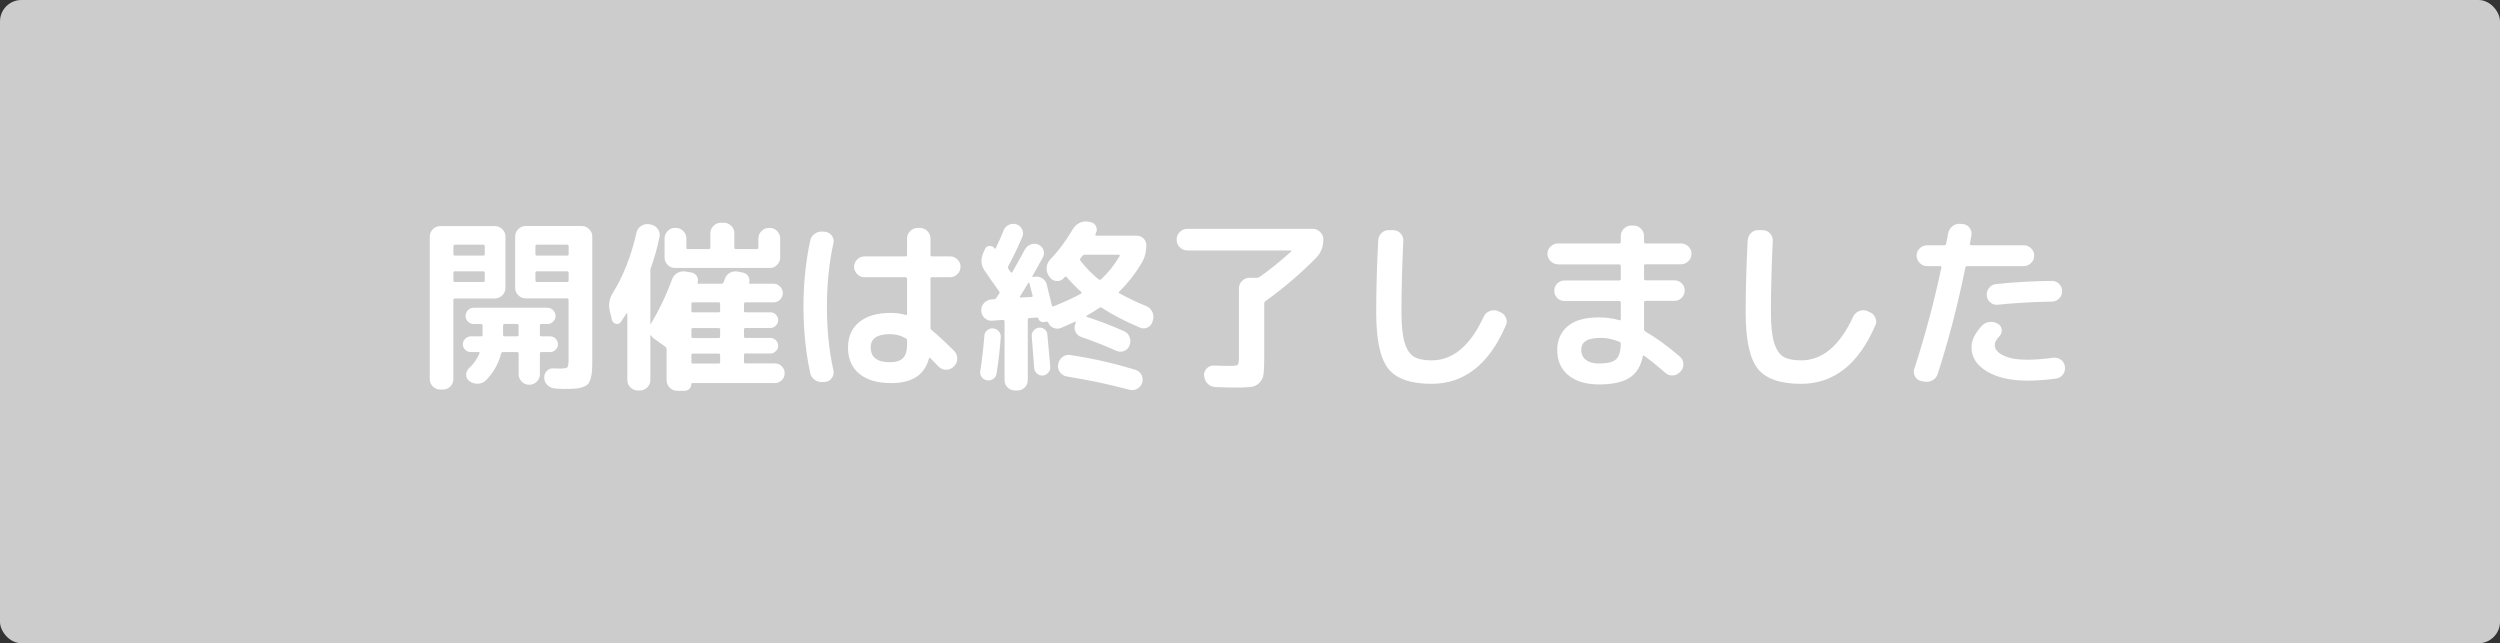 <?xml version="1.0" encoding="UTF-8"?><svg id="b" xmlns="http://www.w3.org/2000/svg" viewBox="0 0 583 150"><rect x="0" y="0" width="583" height="150" fill="#333333" stroke="none"/><g id="c"><rect width="583" height="150" rx="5" ry="5" fill="#ccc"/><g><path d="M102.67,90.84c-.66,0-1.24-.24-1.72-.71-.49-.47-.73-1.04-.73-1.7V55.17c0-.66,.24-1.23,.73-1.72,.49-.49,1.06-.73,1.72-.73h12.75c.66,0,1.23,.25,1.72,.73,.49,.49,.73,1.06,.73,1.72v11.98c0,.66-.24,1.24-.73,1.72-.49,.49-1.06,.73-1.72,.73h-9.31c-.26,0-.39,.13-.39,.39v18.44c0,.66-.24,1.23-.71,1.7-.47,.47-1.04,.71-1.7,.71h-.65Zm3.06-33.39v1.77c0,.26,.13,.39,.39,.39h6.59c.23,0,.34-.13,.34-.39v-1.77c0-.26-.12-.39-.34-.39h-6.59c-.26,0-.39,.13-.39,.39Zm0,6.16v1.77c0,.26,.13,.39,.39,.39h6.59c.23,0,.34-.13,.34-.39v-1.77c0-.23-.12-.34-.34-.34h-6.59c-.26,0-.39,.12-.39,.34Zm3.58,22.32c1.12-1.03,1.95-2.2,2.5-3.49,.11-.23,.04-.34-.22-.34h-1.81c-.49,0-.92-.18-1.29-.54-.37-.36-.56-.78-.56-1.27s.19-.92,.56-1.29c.37-.37,.8-.56,1.29-.56h2.37c.26,0,.39-.11,.39-.34v-2.15c0-.26-.13-.39-.39-.39h-1.68c-.52,0-.96-.19-1.34-.56-.37-.37-.56-.82-.56-1.33s.19-.96,.56-1.34c.37-.37,.82-.56,1.34-.56h17.19c.52,0,.96,.19,1.34,.56,.37,.37,.56,.82,.56,1.34s-.19,.96-.56,1.33c-.37,.37-.82,.56-1.34,.56h-1.42c-.23,0-.34,.13-.34,.39v2.15c0,.23,.11,.34,.34,.34h2.07c.49,0,.91,.19,1.27,.56,.36,.37,.54,.8,.54,1.29s-.18,.91-.54,1.27c-.36,.36-.78,.54-1.27,.54h-2.07c-.23,0-.34,.13-.34,.39v4.78c0,.66-.24,1.23-.73,1.72-.49,.49-1.06,.73-1.72,.73h-.09c-.66,0-1.23-.24-1.7-.73-.47-.49-.71-1.06-.71-1.72v-4.78c0-.26-.13-.39-.39-.39h-3.27c-.23,0-.37,.12-.43,.34-.6,2.36-1.77,4.42-3.49,6.2-.52,.52-1.14,.8-1.87,.84-.73,.04-1.4-.15-2-.58l-.04-.04c-.49-.34-.74-.82-.75-1.42-.01-.6,.19-1.11,.62-1.51Zm8.01-8.23v.39c0,.23,.13,.34,.39,.34h2.84c.26,0,.39-.11,.39-.34v-2.15c0-.26-.13-.39-.39-.39h-2.84c-.26,0-.39,.13-.39,.39v1.77Zm18.35-24.99c.66,0,1.23,.25,1.72,.73,.49,.49,.73,1.06,.73,1.72v28.52c0,1.18-.02,2.1-.06,2.78-.04,.67-.16,1.31-.34,1.9-.19,.59-.41,1.01-.67,1.27-.26,.26-.67,.48-1.23,.67-.56,.19-1.16,.3-1.81,.34-.65,.04-1.53,.06-2.65,.06-.06,0-.69-.03-1.9-.09-.69-.06-1.28-.32-1.77-.78-.49-.46-.75-1.03-.78-1.72-.03-.63,.18-1.17,.62-1.62,.44-.45,.98-.64,1.62-.58,.4,.03,.83,.04,1.29,.04,1.03,0,1.65-.09,1.85-.28,.2-.19,.3-.77,.3-1.74v-13.96c0-.26-.13-.39-.39-.39h-9.61c-.66,0-1.23-.24-1.72-.73-.49-.49-.73-1.06-.73-1.72v-11.98c0-.66,.24-1.23,.73-1.72,.49-.49,1.06-.73,1.72-.73h13.05Zm-3.06,6.51v-1.77c0-.26-.13-.39-.39-.39h-7.02c-.23,0-.34,.13-.34,.39v1.77c0,.26,.11,.39,.34,.39h7.02c.26,0,.39-.13,.39-.39Zm0,6.16v-1.77c0-.23-.13-.34-.39-.34h-7.02c-.23,0-.34,.12-.34,.34v1.77c0,.26,.11,.39,.34,.39h7.02c.26,0,.39-.13,.39-.39Z" fill="#fff"/><path d="M142.7,74.6l-.47-1.98c-.4-1.52-.16-2.99,.73-4.39,2.38-3.82,4.21-8.47,5.47-13.96,.14-.66,.5-1.19,1.08-1.57,.57-.39,1.19-.52,1.85-.41l.47,.09c.66,.14,1.18,.49,1.57,1.03,.39,.55,.52,1.15,.41,1.81-.52,2.53-1.19,4.93-2.02,7.2-.09,.23-.13,.46-.13,.69v12.32c0,.06,.02,.09,.06,.09s.08-.03,.11-.09c1.92-3.19,3.56-6.62,4.91-10.3,.23-.66,.65-1.16,1.25-1.49s1.25-.44,1.94-.32l1.42,.26c.52,.12,.91,.4,1.18,.86,.27,.46,.32,.95,.15,1.46-.06,.17,.01,.26,.22,.26h5.39c.2,0,.36-.13,.47-.39,.11-.32,.19-.52,.22-.6,.2-.66,.59-1.16,1.16-1.51,.57-.34,1.19-.46,1.85-.34l1.29,.26c.55,.12,.95,.4,1.23,.86,.27,.46,.34,.95,.19,1.46-.06,.17,.01,.26,.22,.26h5.43c.6,0,1.12,.21,1.55,.65,.43,.43,.65,.95,.65,1.55s-.22,1.11-.65,1.53c-.43,.42-.95,.62-1.55,.62h-6.51c-.23,0-.34,.13-.34,.39v1.59c0,.23,.11,.34,.34,.34h5.82c.49,0,.91,.18,1.27,.54,.36,.36,.54,.78,.54,1.27s-.18,.92-.54,1.29c-.36,.37-.78,.56-1.27,.56h-5.82c-.23,0-.34,.12-.34,.34v1.59c0,.26,.11,.39,.34,.39h5.82c.49,0,.91,.18,1.27,.54,.36,.36,.54,.78,.54,1.27s-.18,.91-.54,1.27c-.36,.36-.78,.54-1.27,.54h-5.82c-.23,0-.34,.11-.34,.34v1.64c0,.23,.11,.34,.34,.34h6.85c.63,0,1.17,.22,1.62,.67,.44,.45,.67,.98,.67,1.62s-.22,1.17-.67,1.62c-.45,.45-.98,.67-1.62,.67h-19.26c-.14,0-.22,.09-.22,.26,0,.43-.16,.8-.47,1.1-.32,.3-.69,.45-1.12,.45h-1.72c-.66,0-1.23-.24-1.72-.73-.49-.49-.73-1.06-.73-1.72v-7.24c0-.26-.1-.46-.3-.6l-2.67-1.9c-.26-.17-.47-.42-.65-.73-.03-.03-.06-.04-.11-.02-.04,.01-.06,.05-.06,.11v10.34c0,.66-.24,1.23-.73,1.7-.49,.47-1.06,.71-1.72,.71h-.47c-.66,0-1.24-.24-1.72-.71-.49-.47-.73-1.04-.73-1.7v-15.55c0-.06-.02-.09-.06-.09s-.08,.01-.11,.04c-.09,.12-.53,.79-1.34,2.03-.29,.4-.68,.55-1.16,.43-.49-.11-.79-.42-.9-.91Zm14.91-21.45c.66,0,1.23,.24,1.72,.73,.49,.49,.73,1.06,.73,1.72v2.15c0,.23,.11,.34,.34,.34h4.87c.26,0,.39-.11,.39-.34v-3.36c0-.66,.24-1.23,.73-1.72,.49-.49,1.06-.73,1.72-.73h.69c.66,0,1.23,.25,1.72,.73,.49,.49,.73,1.06,.73,1.72v3.36c0,.23,.13,.34,.39,.34h4.83c.26,0,.39-.11,.39-.34v-2.15c0-.66,.24-1.23,.73-1.72,.49-.49,1.06-.73,1.72-.73h.22c.66,0,1.23,.24,1.7,.73,.47,.49,.71,1.06,.71,1.72v4.44c0,.66-.24,1.24-.71,1.72-.47,.49-1.04,.73-1.7,.73h-22.14c-.66,0-1.23-.24-1.7-.73-.47-.49-.71-1.06-.71-1.72v-4.44c0-.66,.24-1.23,.71-1.72,.47-.49,1.04-.73,1.7-.73h.22Zm3.62,17.75v1.59c0,.23,.11,.34,.34,.34h6.03c.23,0,.34-.12,.34-.34v-1.59c0-.26-.11-.39-.34-.39h-6.03c-.23,0-.34,.13-.34,.39Zm0,5.95v1.59c0,.26,.11,.39,.34,.39h6.03c.23,0,.34-.13,.34-.39v-1.59c0-.23-.11-.34-.34-.34h-6.03c-.23,0-.34,.12-.34,.34Zm0,5.95v1.64c0,.23,.11,.34,.34,.34h6.03c.23,0,.34-.11,.34-.34v-1.64c0-.23-.11-.34-.34-.34h-6.03c-.23,0-.34,.11-.34,.34Z" fill="#fff"/><path d="M191.98,89.08c-.69,.09-1.33-.06-1.92-.45-.59-.39-.96-.91-1.1-1.57-1.06-4.85-1.59-10.02-1.59-15.51s.53-10.66,1.59-15.51c.14-.66,.51-1.18,1.1-1.57,.59-.39,1.23-.54,1.92-.45l.52,.04c.63,.09,1.13,.4,1.51,.93,.37,.53,.49,1.11,.34,1.74-1.01,4.54-1.51,9.48-1.51,14.82s.5,10.28,1.51,14.82c.14,.63,.03,1.21-.34,1.75-.37,.53-.88,.84-1.51,.93l-.52,.04Zm15.81,.26c-3.19,0-5.66-.73-7.41-2.18-1.75-1.45-2.63-3.5-2.63-6.14,0-2.5,.87-4.47,2.61-5.9,1.74-1.44,4.21-2.15,7.43-2.15,1.23,0,2.37,.16,3.4,.47,.23,.06,.34-.03,.34-.26v-8.14c0-.26-.13-.39-.39-.39h-9.52c-.66,0-1.24-.24-1.72-.73-.49-.49-.73-1.06-.73-1.72s.24-1.23,.73-1.7c.49-.47,1.06-.71,1.72-.71h9.52c.26,0,.39-.13,.39-.39v-3.79c0-.66,.24-1.23,.73-1.72,.49-.49,1.06-.73,1.72-.73h.56c.66,0,1.23,.24,1.72,.73,.49,.49,.73,1.06,.73,1.72v3.79c0,.26,.11,.39,.34,.39h4.22c.66,0,1.23,.24,1.72,.71,.49,.47,.73,1.04,.73,1.7s-.24,1.24-.73,1.72c-.49,.49-1.06,.73-1.72,.73h-4.22c-.23,0-.34,.13-.34,.39v11.37c0,.2,.1,.4,.3,.6,1.32,1.06,3.07,2.69,5.26,4.87,.46,.49,.69,1.07,.69,1.75s-.24,1.26-.73,1.74l-.17,.17c-.49,.46-1.06,.69-1.72,.69s-1.24-.24-1.72-.73c-.46-.49-1.11-1.15-1.94-1.98-.17-.17-.29-.13-.34,.13-1.01,3.79-3.95,5.69-8.83,5.69Zm-.26-11.42c-2.99,0-4.48,1.03-4.48,3.1,0,2.3,1.49,3.45,4.48,3.45,1.41,0,2.43-.32,3.06-.97,.63-.65,.95-1.72,.95-3.21v-.86c0-.23-.12-.42-.34-.56-1.15-.63-2.37-.95-3.66-.95Z" fill="#fff"/><path d="M231.59,88.37c-.45,.3-.93,.41-1.44,.32-.52-.09-.93-.34-1.23-.75s-.41-.88-.32-1.4c.4-2.53,.72-5.27,.95-8.23,.03-.52,.25-.95,.67-1.29,.42-.34,.88-.49,1.4-.43,.52,.06,.95,.28,1.29,.67,.34,.39,.5,.84,.47,1.36-.2,2.76-.53,5.6-.99,8.53-.09,.52-.35,.93-.8,1.23Zm35.69-17c.63,.26,1.11,.7,1.42,1.33,.32,.63,.37,1.28,.17,1.94l-.09,.34c-.17,.63-.55,1.09-1.14,1.38-.59,.29-1.18,.3-1.79,.04-3.42-1.44-6.38-2.97-8.88-4.61-.2-.14-.4-.14-.6,0-1.06,.72-2.04,1.32-2.93,1.81-.06,.06-.09,.11-.09,.17s.03,.1,.09,.13c2.87,.92,5.79,2.04,8.75,3.36,.6,.29,1.02,.75,1.25,1.4,.23,.65,.22,1.29-.04,1.92-.26,.63-.7,1.06-1.31,1.29-.62,.23-1.23,.2-1.83-.09-2.76-1.23-5.46-2.3-8.1-3.19-.63-.23-1.08-.63-1.36-1.21-.27-.57-.29-1.18-.06-1.81l.13-.34c.03-.06,.01-.11-.04-.17-.06-.06-.12-.07-.17-.04-.95,.46-2.04,.95-3.27,1.46-.57,.23-1.15,.22-1.72-.02-.57-.24-.98-.65-1.21-1.23-.09-.2-.24-.27-.47-.21l-.47,.09c-.32,.06-.62,0-.9-.19-.29-.19-.46-.44-.52-.75-.06-.09-.13-.13-.22-.13l-1.81,.13c-.26,0-.39,.13-.39,.39v14.09c0,.66-.24,1.23-.71,1.7s-1.04,.71-1.7,.71h-.6c-.66,0-1.23-.24-1.7-.71-.47-.47-.71-1.04-.71-1.7v-13.7c0-.23-.13-.34-.39-.34l-2.5,.17c-.66,.06-1.24-.14-1.74-.6-.5-.46-.77-1.02-.8-1.68v-.09c-.03-.69,.19-1.28,.67-1.77s1.04-.76,1.7-.82l.6-.04c.23,0,.42-.11,.56-.34,.06-.09,.16-.24,.3-.47,.14-.23,.26-.39,.34-.47,.14-.17,.13-.37-.04-.6-.4-.57-.99-1.41-1.77-2.52-.78-1.1-1.28-1.83-1.51-2.17-.92-1.29-1.05-2.7-.39-4.22l.39-.9c.2-.46,.55-.7,1.06-.73,.5-.03,.9,.16,1.18,.56,.06,.06,.11,.08,.17,.07,.06-.01,.1-.05,.13-.11,.66-1.38,1.26-2.76,1.81-4.14,.23-.6,.64-1.04,1.23-1.31,.59-.27,1.2-.31,1.83-.11,.6,.23,1.03,.64,1.29,1.23,.26,.59,.26,1.17,0,1.74-.98,2.3-2.05,4.54-3.23,6.72-.11,.29-.11,.5,0,.65,.06,.12,.16,.27,.3,.47,.14,.2,.23,.32,.26,.34,.03,.06,.09,.09,.19,.09s.16-.04,.19-.13c.89-1.55,1.85-3.29,2.89-5.21,.32-.57,.78-.98,1.38-1.21,.6-.23,1.21-.22,1.81,.04,.57,.26,.96,.67,1.16,1.25,.2,.58,.16,1.15-.13,1.72l-2.46,4.39c-.03,.12,.03,.19,.17,.21l.17-.04c.66-.17,1.29-.09,1.87,.26,.59,.34,.97,.83,1.14,1.46,.17,.66,.57,2.31,1.21,4.95,.06,.23,.19,.29,.39,.17l.04-.04h.09c2.44-.98,4.52-1.94,6.25-2.89,.2-.11,.22-.26,.04-.43-1.32-1.21-2.44-2.36-3.36-3.45-.14-.14-.3-.14-.47,0-.06,.03-.12,.09-.17,.17-.06,.09-.1,.14-.13,.17-.46,.46-1.01,.65-1.66,.58-.65-.07-1.16-.38-1.53-.93l-.26-.34c-.37-.6-.52-1.25-.45-1.94,.07-.69,.35-1.29,.84-1.81,1.98-2.07,3.73-4.42,5.26-7.07,.37-.63,.88-1.11,1.53-1.44,.65-.33,1.31-.44,2-.32l.47,.09c.63,.09,1.09,.4,1.38,.95,.29,.55,.29,1.09,0,1.64-.03,.03-.04,.07-.04,.13s-.01,.1-.04,.13c-.12,.23-.06,.34,.17,.34h9.43c.63,0,1.16,.22,1.59,.65s.65,.96,.65,1.59c0,1.58-.37,2.97-1.12,4.18-1.49,2.5-3.23,4.71-5.21,6.63-.17,.17-.13,.32,.13,.43,1.98,1.09,4.04,2.07,6.16,2.93Zm-26.75-2.11c.23,0,.32-.13,.26-.39-.49-1.84-.73-2.77-.73-2.8-.06-.2-.14-.23-.26-.09-.2,.34-.52,.87-.95,1.57-.43,.7-.76,1.23-.99,1.57-.12,.17-.06,.26,.17,.26l2.5-.13Zm2.63,18.31c-.52,.03-.96-.12-1.34-.45-.37-.33-.59-.75-.65-1.27-.37-4.77-.56-7.22-.56-7.37-.06-.49,.08-.94,.41-1.36,.33-.42,.74-.65,1.23-.71,.49-.06,.93,.07,1.34,.37,.4,.3,.62,.7,.65,1.19,.4,4.19,.63,6.72,.69,7.58,.03,.52-.13,.97-.47,1.36-.34,.39-.78,.61-1.29,.67Zm20.21,3.32c-4.6-1.24-9.46-2.27-14.6-3.1-.66-.12-1.19-.45-1.59-.99-.4-.54-.55-1.15-.43-1.81l.04-.13c.11-.66,.44-1.2,.99-1.62,.55-.42,1.15-.57,1.81-.45,5.14,.78,10.2,1.92,15.17,3.45,.63,.2,1.1,.59,1.42,1.16,.32,.57,.37,1.19,.17,1.85-.2,.63-.58,1.11-1.14,1.42-.56,.32-1.17,.39-1.83,.21Zm-6.63-25.72c1.67-1.55,3.12-3.36,4.35-5.43,.06-.06,.06-.13,.02-.21s-.11-.13-.19-.13h-7.97c-.23,0-.43,.12-.6,.34l-.39,.52c-.14,.17-.13,.37,.04,.6,1.26,1.61,2.66,3.03,4.18,4.27,.2,.14,.39,.16,.56,.04Z" fill="#fff"/><path d="M276.85,58.4c-.66,0-1.24-.24-1.72-.73-.49-.49-.73-1.06-.73-1.72v-.13c0-.66,.24-1.23,.73-1.72,.49-.49,1.06-.73,1.72-.73h29.3c.66,0,1.23,.24,1.72,.73,.49,.49,.73,1.06,.73,1.72v.13c0,1.61-.56,3-1.68,4.18-3.56,3.62-7.5,6.98-11.8,10.08-.2,.14-.3,.33-.3,.56v12.54c0,1.75-.05,3.04-.15,3.86s-.42,1.51-.95,2.07c-.53,.56-1.19,.89-1.98,.99-.79,.1-2.02,.15-3.68,.15-1.09,0-2.66-.04-4.7-.13-.69-.03-1.27-.29-1.74-.78-.47-.49-.74-1.08-.8-1.77l-.04-.13c-.03-.66,.19-1.22,.65-1.68s1.03-.67,1.72-.65c1.18,.06,2.46,.09,3.83,.09,.95,0,1.51-.09,1.68-.28,.17-.19,.26-.77,.26-1.75v-16.07c0-.66,.24-1.23,.73-1.72,.49-.49,1.06-.73,1.72-.73h1.72c.23,0,.46-.07,.69-.22,2.21-1.55,4.65-3.52,7.32-5.9,.06-.03,.07-.08,.04-.15-.03-.07-.07-.11-.13-.11h-24.17Z" fill="#fff"/><path d="M333.85,89.51c-4.88,0-8.26-1.19-10.12-3.55-1.87-2.37-2.8-6.74-2.8-13.12,0-5.2,.16-10.8,.47-16.8,.06-.69,.32-1.26,.8-1.72,.47-.46,1.05-.67,1.74-.65h1.03c.66,.03,1.21,.29,1.66,.78,.44,.49,.65,1.06,.62,1.72-.29,6.17-.43,11.73-.43,16.67,0,3.1,.25,5.46,.75,7.09,.5,1.62,1.23,2.71,2.18,3.27,.95,.56,2.31,.84,4.09,.84,4.97,0,9.02-3.39,12.15-10.17,.29-.6,.74-1.04,1.36-1.31,.62-.27,1.24-.29,1.87-.06l.56,.26c.63,.23,1.09,.66,1.38,1.29s.29,1.25,0,1.85c-3.93,9.08-9.71,13.61-17.32,13.61Z" fill="#fff"/><path d="M363.32,61.63c-.66,0-1.24-.24-1.72-.73-.49-.49-.73-1.06-.73-1.72s.24-1.23,.73-1.7c.49-.47,1.06-.71,1.72-.71h14.26c.26,0,.39-.13,.39-.39v-1.33c0-.66,.24-1.23,.71-1.72,.47-.49,1.04-.73,1.7-.73h.6c.66,0,1.23,.24,1.7,.73,.47,.49,.71,1.06,.71,1.72v1.33c0,.26,.13,.39,.39,.39h8.23c.66,0,1.24,.24,1.72,.71,.49,.47,.73,1.04,.73,1.7s-.24,1.24-.73,1.72c-.49,.49-1.06,.73-1.72,.73h-8.23c-.26,0-.39,.12-.39,.34v3.02c0,.26,.13,.39,.39,.39h6.72c.66,0,1.22,.23,1.68,.69,.46,.46,.69,1.02,.69,1.68s-.23,1.23-.69,1.7c-.46,.47-1.02,.71-1.68,.71h-6.72c-.26,0-.39,.13-.39,.39v6.2c0,.23,.1,.42,.3,.56,2.58,1.49,5.27,3.45,8.06,5.86,.52,.43,.79,.99,.82,1.68,.03,.69-.19,1.28-.65,1.77l-.13,.13c-.46,.49-1.03,.75-1.7,.8s-1.26-.17-1.74-.62c-1.81-1.58-3.43-2.89-4.87-3.92-.2-.14-.33-.1-.39,.13-.46,2.3-1.5,3.96-3.12,4.98-1.62,1.02-3.97,1.53-7.04,1.53s-5.44-.71-7.17-2.13c-1.74-1.42-2.61-3.4-2.61-5.92,0-2.27,.8-4.1,2.39-5.49,1.59-1.39,4.06-2.09,7.39-2.09,1.64,0,3.2,.21,4.7,.65,.23,.06,.34-.03,.34-.26v-3.83c0-.26-.13-.39-.39-.39h-12.75c-.66,0-1.22-.23-1.68-.69s-.69-1.02-.69-1.68,.23-1.23,.69-1.7c.46-.47,1.02-.71,1.68-.71h12.75c.26,0,.39-.13,.39-.39v-2.97c0-.26-.13-.39-.39-.39h-14.26Zm9.61,23.14c1.9,0,3.2-.32,3.92-.97,.72-.65,1.09-1.86,1.12-3.64,0-.23-.12-.39-.34-.47-1.55-.6-2.93-.9-4.14-.9-1.7,0-2.91,.23-3.64,.69s-1.1,1.16-1.1,2.11c0,1.01,.37,1.79,1.1,2.35,.73,.56,1.76,.84,3.08,.84Z" fill="#fff"/><path d="M420.01,89.51c-4.88,0-8.26-1.19-10.12-3.55-1.87-2.37-2.8-6.74-2.8-13.12,0-5.2,.16-10.8,.47-16.8,.06-.69,.32-1.26,.8-1.72,.47-.46,1.05-.67,1.74-.65h1.03c.66,.03,1.21,.29,1.66,.78,.44,.49,.65,1.06,.62,1.72-.29,6.17-.43,11.73-.43,16.67,0,3.1,.25,5.46,.75,7.09,.5,1.62,1.23,2.71,2.18,3.27,.95,.56,2.31,.84,4.09,.84,4.97,0,9.02-3.39,12.15-10.17,.29-.6,.74-1.04,1.36-1.31,.62-.27,1.24-.29,1.87-.06l.56,.26c.63,.23,1.09,.66,1.38,1.29s.29,1.25,0,1.85c-3.93,9.08-9.71,13.61-17.32,13.61Z" fill="#fff"/><path d="M448.02,88.86c-.63-.14-1.11-.5-1.44-1.08-.33-.58-.38-1.18-.15-1.81,2.5-7.67,4.59-15.51,6.29-23.52,.06-.26-.03-.39-.26-.39h-3.06c-.66,0-1.24-.24-1.72-.73s-.73-1.06-.73-1.72,.24-1.23,.73-1.7c.49-.47,1.06-.71,1.72-.71h4.01c.23,0,.37-.12,.43-.34,.23-1.09,.39-1.91,.47-2.46,.14-.69,.48-1.24,1.01-1.66,.53-.42,1.14-.6,1.83-.54l.56,.04c.66,.06,1.19,.35,1.59,.88,.4,.53,.54,1.13,.43,1.79-.03,.23-.09,.55-.17,.95-.09,.4-.14,.72-.17,.95-.03,.09,0,.17,.06,.26,.07,.09,.15,.13,.24,.13h12.24c.66,0,1.23,.24,1.72,.71,.49,.47,.73,1.04,.73,1.7s-.24,1.24-.73,1.72-1.06,.73-1.72,.73h-13.14c-.26,0-.42,.11-.47,.34-1.81,8.9-3.96,17.17-6.46,24.81-.2,.66-.61,1.16-1.23,1.49-.62,.33-1.26,.42-1.92,.28l-.69-.13Zm30.8-5.43c.66-.09,1.26,.07,1.79,.47,.53,.4,.84,.93,.93,1.59,.09,.69-.07,1.31-.47,1.85-.4,.54-.93,.86-1.59,.95-2.36,.32-4.58,.47-6.68,.47-3.96,0-7.13-.73-9.5-2.18-2.37-1.45-3.55-3.31-3.55-5.58,0-1.69,.85-3.4,2.54-5.13,.49-.49,1.08-.75,1.79-.8,.7-.04,1.34,.12,1.92,.5,.49,.32,.75,.76,.8,1.34s-.14,1.08-.54,1.51c-.72,.72-1.08,1.39-1.08,2.02,0,1.01,.68,1.83,2.05,2.48s3.22,.97,5.58,.97c1.72,0,3.73-.16,6.03-.47Zm-12.97-12.36c-.63,.06-1.2-.12-1.7-.54-.5-.42-.78-.95-.84-1.62-.06-.66,.13-1.26,.56-1.79,.43-.53,.98-.83,1.64-.88,4.42-.46,8.76-.7,13.01-.73,.66,0,1.22,.24,1.68,.71,.46,.47,.69,1.04,.69,1.7s-.24,1.23-.71,1.7-1.04,.71-1.7,.71c-4.57,.09-8.77,.33-12.62,.73Z" fill="#fff"/></g></g></svg>
